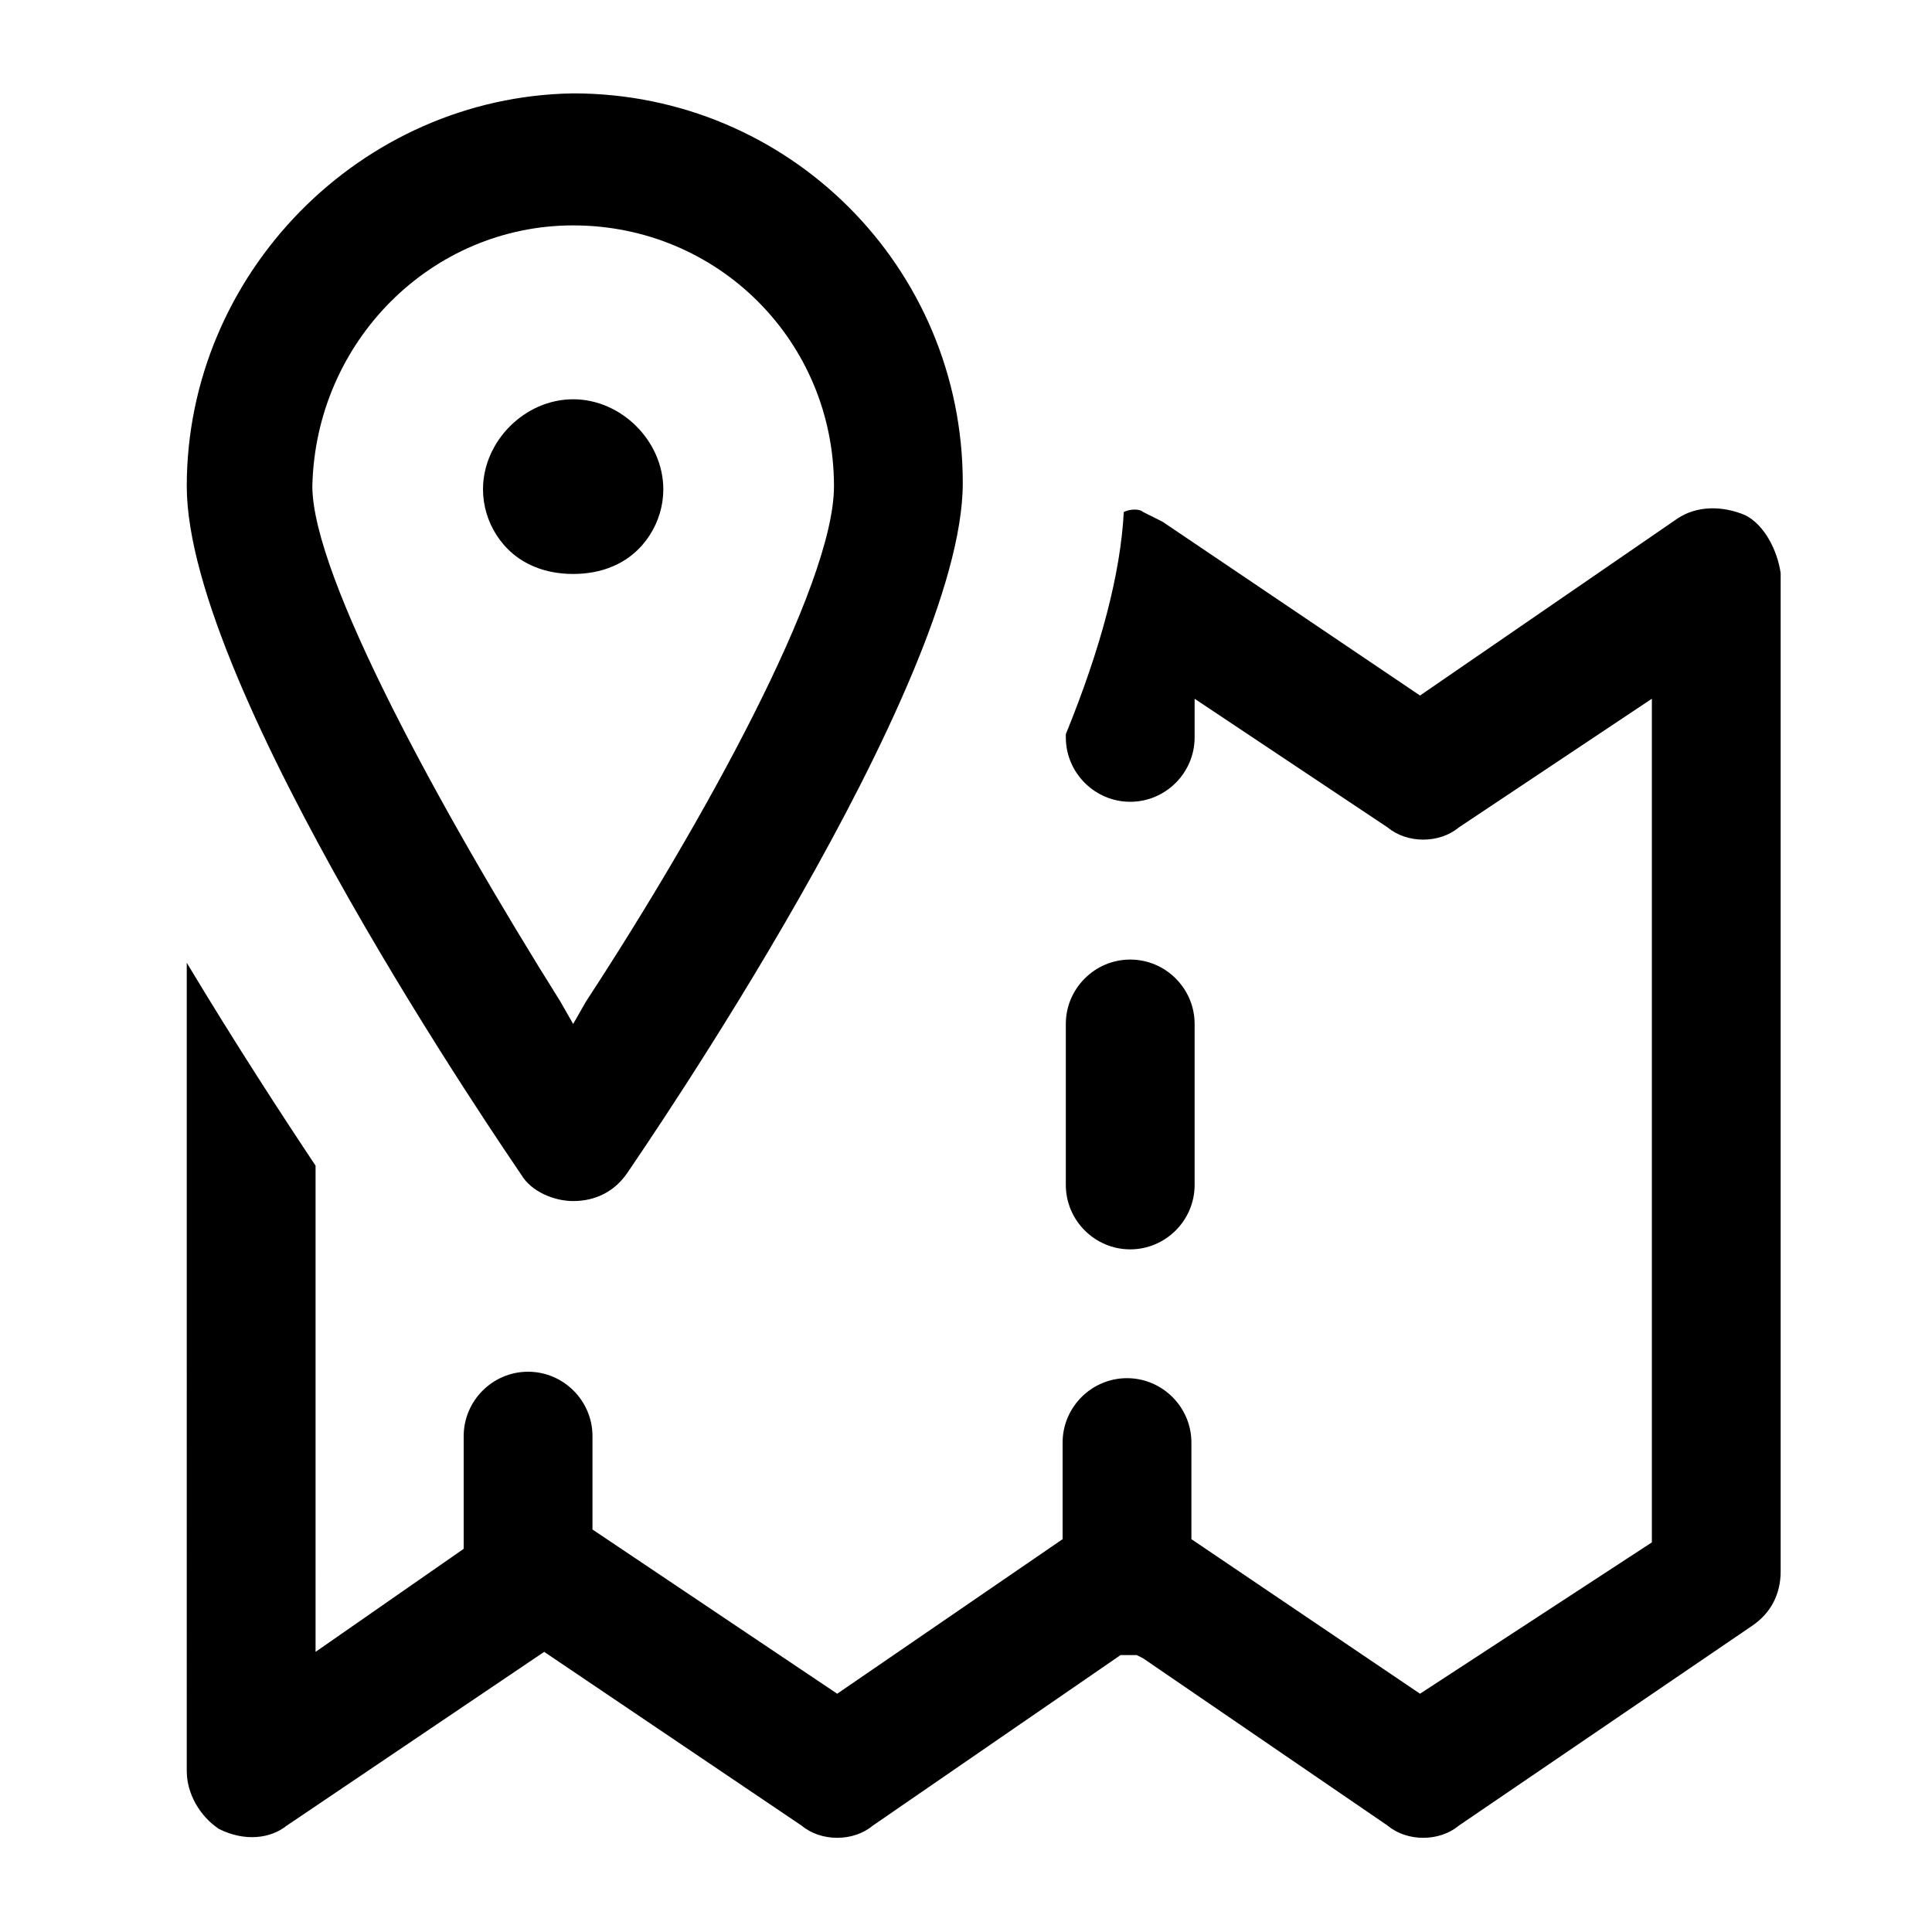 <svg version="1.2" baseProfile="tiny" xmlns="http://www.w3.org/2000/svg" viewBox="0 0 60 60" overflow="visible" class="icon"><path d="M34.8 51.4h.5l.2.1 7.6 5.2c.6.5 1.6.5 2.2 0l9.1-6.2c.6-.4.9-1 .9-1.7v-31c-.1-.7-.5-1.5-1.1-1.8-.7-.3-1.5-.3-2.1.1l-8 5.5-8-5.4-.6-.3c-.1-.1-.4-.1-.6 0-.1 1.9-.7 4.2-1.8 6.9v.1c0 1.1.9 2 2 2s2-.9 2-2v-1.2l6 4c.6.5 1.6.5 2.2 0l6-4v26.2l-7.2 4.7-7.1-4.8v-3c0-1.1-.9-2-2-2s-2 .9-2 2v3l-7 4.8-7.6-5.1v-2.9c0-1.1-.9-2-2-2s-2 .9-2 2v3.5l-4.6 3.2V36.2c-1-1.5-2.5-3.8-4-6.3V55c0 .7.4 1.4 1 1.8.8.4 1.6.3 2.1-.1l8-5.4 8 5.4c.6.5 1.6.5 2.2 0l7.7-5.3z"/><path d="M35.1 29.8c-1.1 0-2 .9-2 2v5c0 1.1.9 2 2 2s2-.9 2-2v-5c0-1.1-.9-2-2-2zM17.8 2.9c-6.6.1-12 5.6-12 12.2 0 6.3 10 20.8 10.4 21.4.3.5 1 .8 1.6.8.7 0 1.3-.3 1.7-.9.4-.6 10.4-15.1 10.4-21.4 0-6.7-5.4-12.1-12.1-12.1zm.4 28.2l-.4.7-.4-.7c-3.7-5.9-7.7-13.2-7.7-16 .1-4.5 3.7-8.1 8.1-8.1 4.5 0 8.1 3.6 8.1 8.1 0 3.1-4.1 10.5-7.7 16z"/><path d="M20.6 15.2c0-1.5-1.3-2.8-2.8-2.8-1.5 0-2.8 1.3-2.8 2.8 0 1 .6 2 1.6 2.4.7.3 1.7.3 2.4 0 1-.4 1.6-1.4 1.6-2.4z"/></svg>